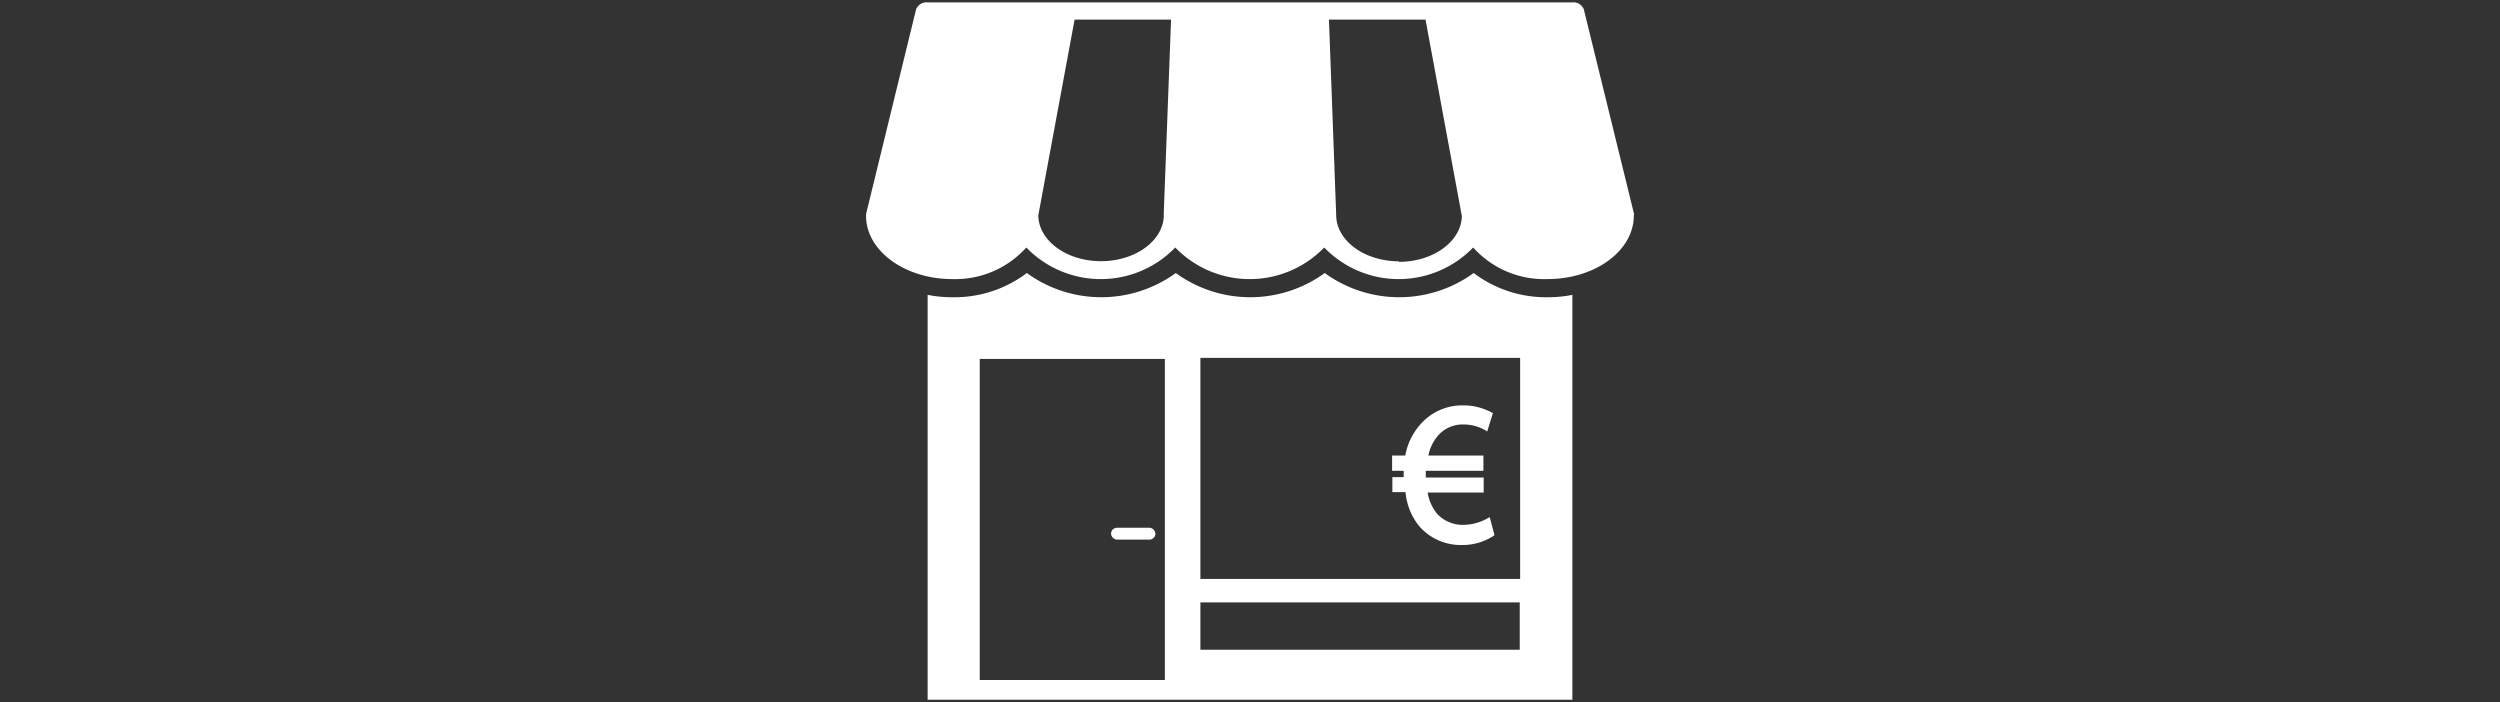 <?xml version="1.0" encoding="UTF-8"?> <svg xmlns="http://www.w3.org/2000/svg" viewBox="0 0 190 53.35"><rect x="0" y="0" width="190" height="53.35" fill="#333333" stroke="none"/><path fill="#fff" d="M124.19,16.33a.13.13,0,0,1,0-.06L120.37.71a.85.85,0,0,0-.87-.53h-49a.86.86,0,0,0-.88.54L65.82,16.27a.13.13,0,0,1,0,.06v.07h0c0,2.66,2.94,4.81,6.55,4.81A7.26,7.26,0,0,0,78,18.81a7.87,7.87,0,0,0,11.32,0,7.87,7.87,0,0,0,11.32,0,7.87,7.87,0,0,0,11.32,0,7.26,7.26,0,0,0,5.66,2.4c3.61,0,6.54-2.15,6.55-4.81h0v-.07Zm-35.74,0h0c0,1.94-2.14,3.52-4.77,3.52s-4.74-1.56-4.77-3.48L81.67,1.49H89l-.56,14.88Zm17.87,3.53c-2.63,0-4.77-1.58-4.77-3.52h0L101,1.49h7.34l2.76,14.93C111.06,18.34,108.94,19.9,106.32,19.9Z"></path><rect fill="#fff" x="84.44" y="40.11" width="3.37" height="0.9" rx="0.45"></rect><path fill="#fff" d="M117.64,22.59A9.12,9.12,0,0,1,112,20.75a9.63,9.63,0,0,1-11.32,0,9.63,9.63,0,0,1-11.32,0,9.63,9.63,0,0,1-11.32,0,9.12,9.12,0,0,1-5.66,1.84,9.59,9.59,0,0,1-1.88-.18V53.18h49V22.41A9.59,9.59,0,0,1,117.64,22.59ZM88.53,51.68H74.46V27.28H88.53Zm27-24.48V44H91.23V27.2ZM91.23,49.38v-3.6H115.5v3.6Z"></path><path fill="#fff" d="M113.22,39.3l-.22.12a3.8,3.8,0,0,1-1.75.47,2.67,2.67,0,0,1-2-.81,3.37,3.37,0,0,1-.75-1.65h4.26V36.29h-4.4v-.07c0-.15,0-.3,0-.44h4.38V34.62h-4.18a3.23,3.23,0,0,1,.8-1.59,2.47,2.47,0,0,1,1.86-.77,3.3,3.3,0,0,1,1.59.4l.22.13.43-1.4-.15-.07a4.48,4.48,0,0,0-2.1-.51,4.2,4.2,0,0,0-3.14,1.31,4.9,4.9,0,0,0-1.27,2.5h-1v1.16h.88c0,.15,0,.31,0,.48v0h-.86v1.14h1A4.76,4.76,0,0,0,107.87,40a4.17,4.17,0,0,0,3.23,1.42,4.3,4.3,0,0,0,2.37-.67l.11-.08Z"></path></svg> 